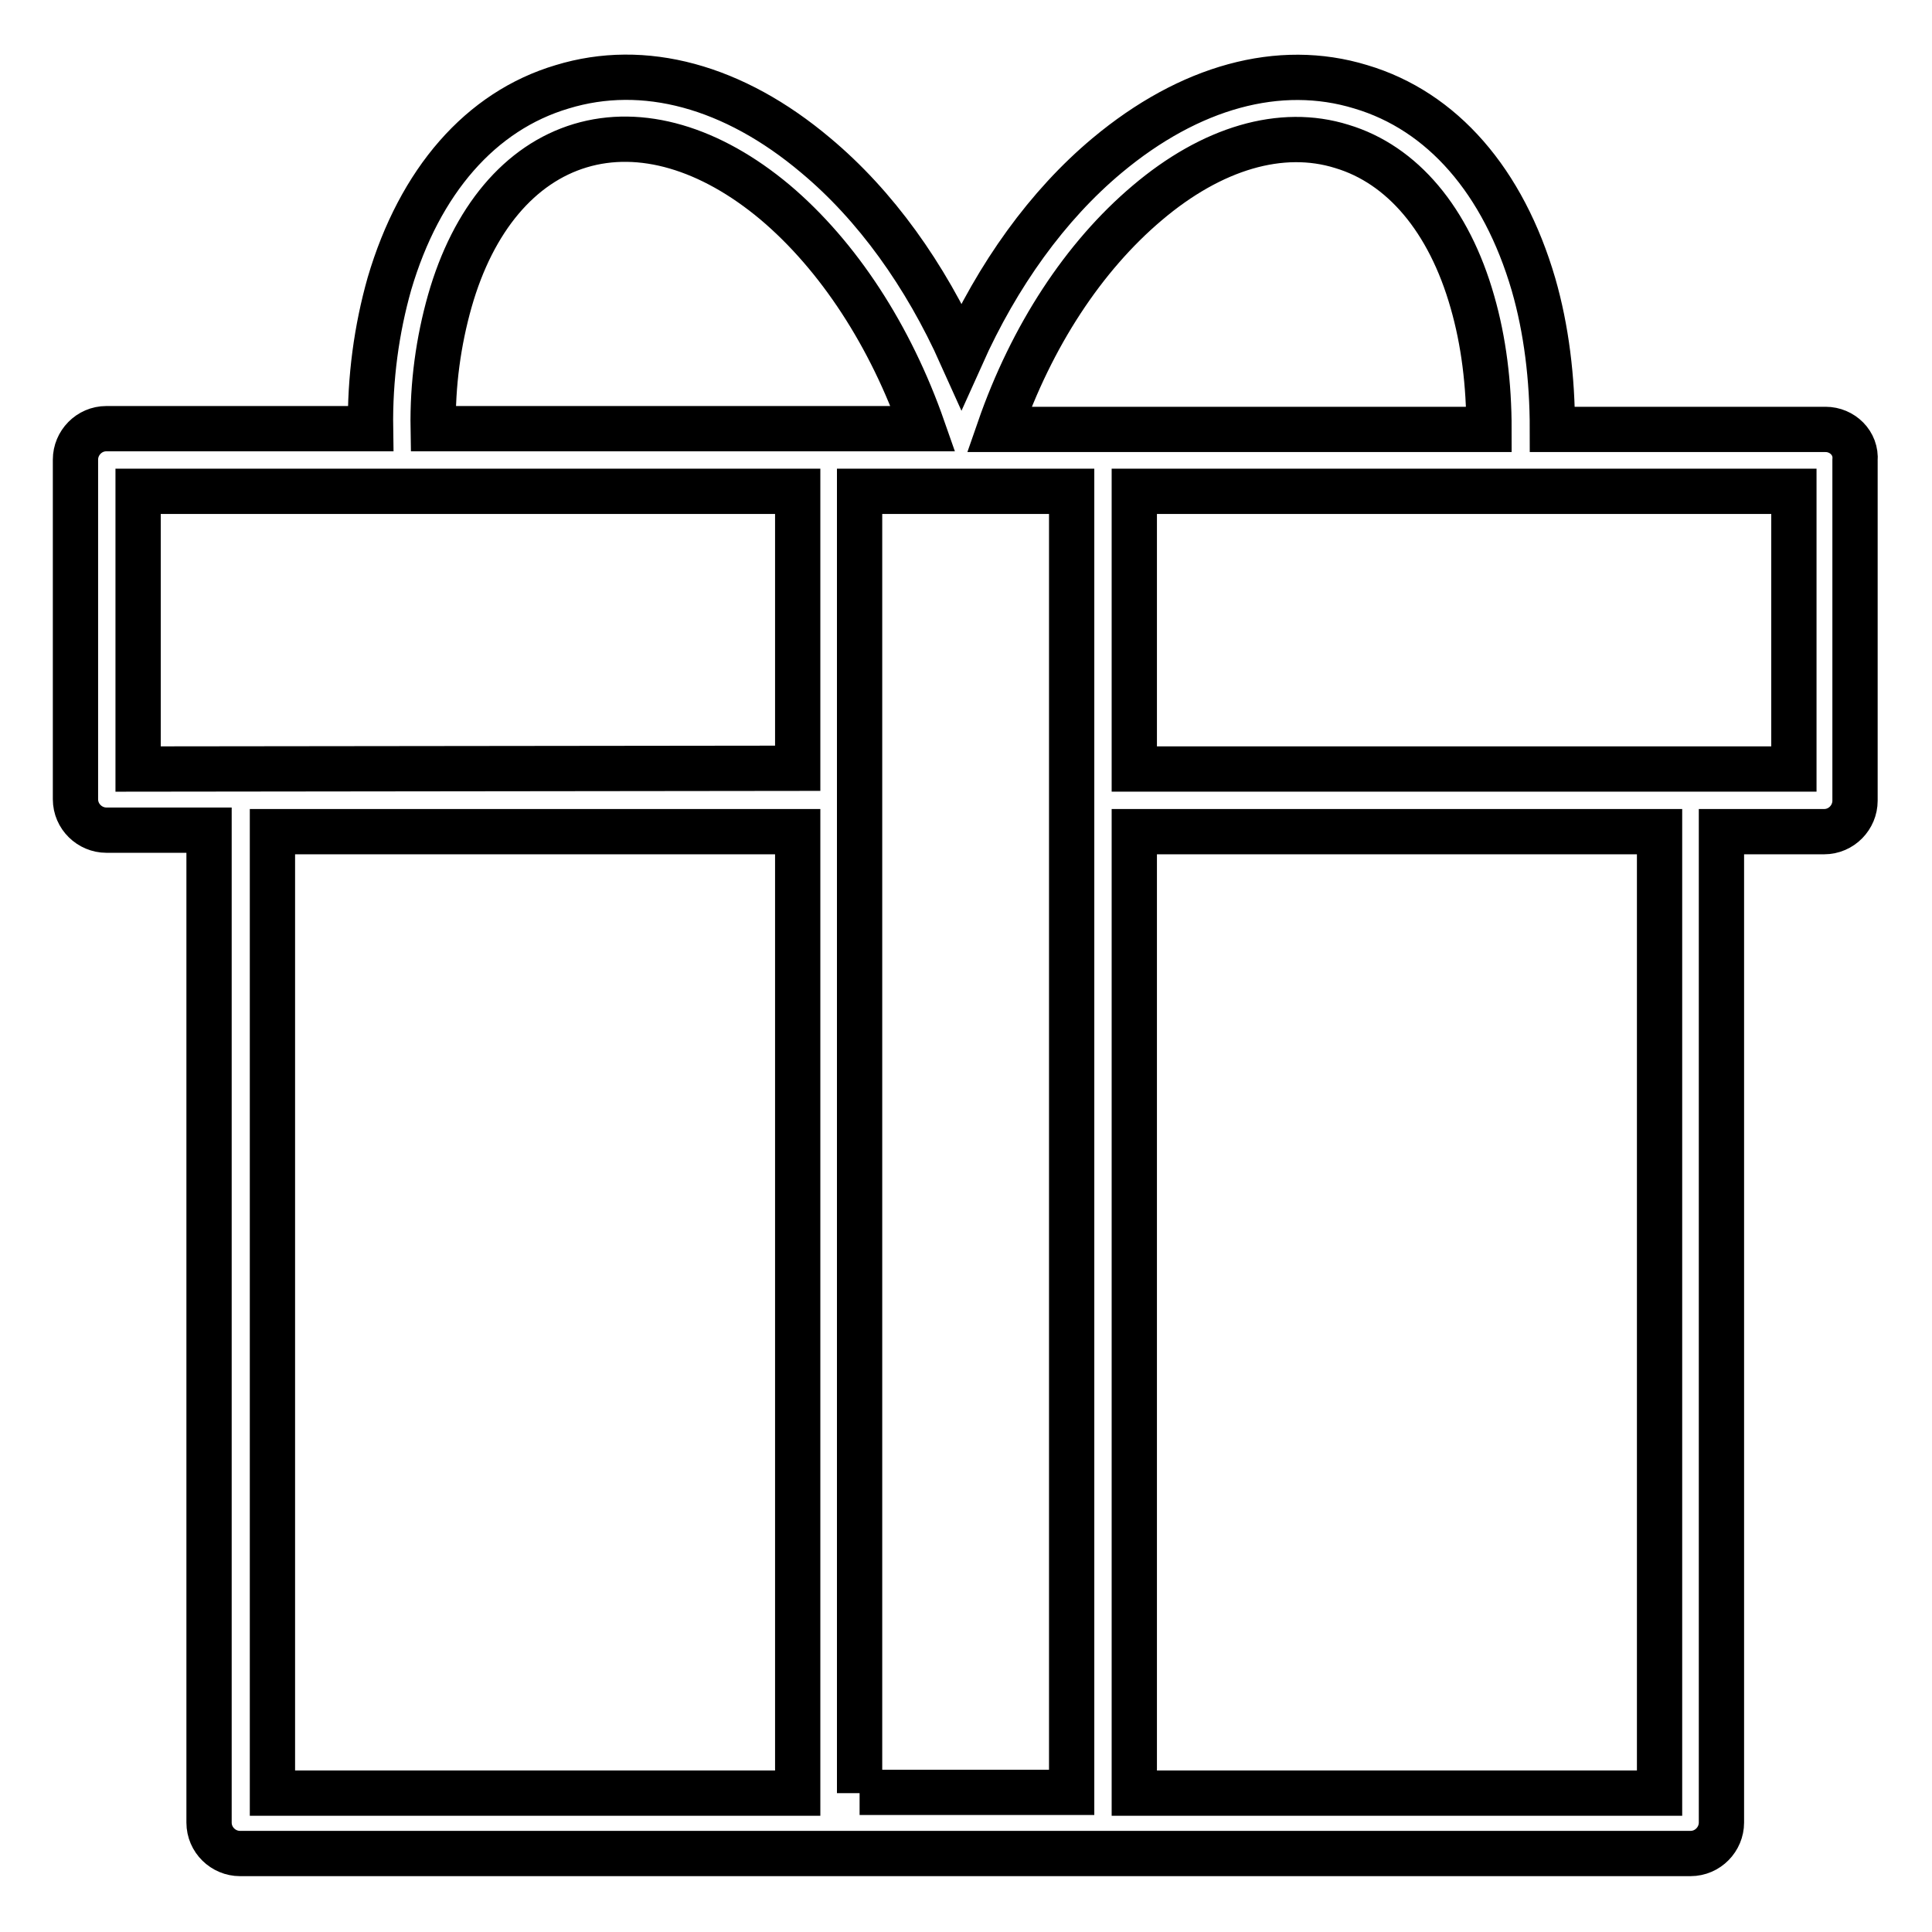 <?xml version="1.0" encoding="utf-8"?>
<!-- Svg Vector Icons : http://www.onlinewebfonts.com/icon -->
<!DOCTYPE svg PUBLIC "-//W3C//DTD SVG 1.1//EN" "http://www.w3.org/Graphics/SVG/1.1/DTD/svg11.dtd">
<svg version="1.1" xmlns="http://www.w3.org/2000/svg" xmlns:xlink="http://www.w3.org/1999/xlink" x="0px" y="0px" viewBox="0 0 256 256" enable-background="new 0 0 256 256" xml:space="preserve">
<g> <path stroke-width="6" fill-opacity="0" stroke="#000000"  d="M241.9,56.9h-36.2c0-6.8-0.8-13.3-2.5-19.2c-4-13.7-12.1-23-22.9-26.2c-10.8-3.3-22.7,0-33.6,9.1 c-7.9,6.6-14.5,15.8-19.3,26.5c-4.8-10.7-11.4-19.9-19.3-26.5c-10.9-9.2-22.8-12.4-33.6-9.1C63.7,14.7,55.6,24,51.6,37.6 c-1.7,6-2.6,12.5-2.5,19.2h-35c-2.3,0-4.1,1.9-4.1,4.1v45c0,2.3,1.9,4.1,4.1,4.1h13.6v131.5c0,2.3,1.9,4.1,4.1,4.1h192.2 c2.3,0,4.1-1.9,4.1-4.1V110.2h13.6c2.3,0,4.1-1.9,4.1-4.1V61C246,58.7,244.1,56.9,241.9,56.9L241.9,56.9z M152,26.9 c8.6-7.3,17.8-10,25.8-7.5c8,2.4,14.2,9.7,17.3,20.6c1.5,5.2,2.2,10.9,2.2,16.9h-64.9C136.7,44.5,143.6,34,152,26.9z M59.6,39.9 c3.1-10.9,9.3-18.2,17.3-20.6c8-2.4,17.2,0.3,25.8,7.5c8.4,7.1,15.3,17.7,19.6,30H57.4C57.3,50.9,58.1,45.2,59.6,39.9z M18.3,101.9 V65.1h87.4v36.7L18.3,101.9L18.3,101.9z M36.1,110.2h69.6v127.4H36.1V110.2L36.1,110.2z M113.9,237.6V65.1h28.1v172.4H113.9 L113.9,237.6z M219.9,237.6h-69.6V110.2h69.6V237.6L219.9,237.6z M237.7,101.9h-87.4V65.1h87.4V101.9z"/></g>
</svg>
